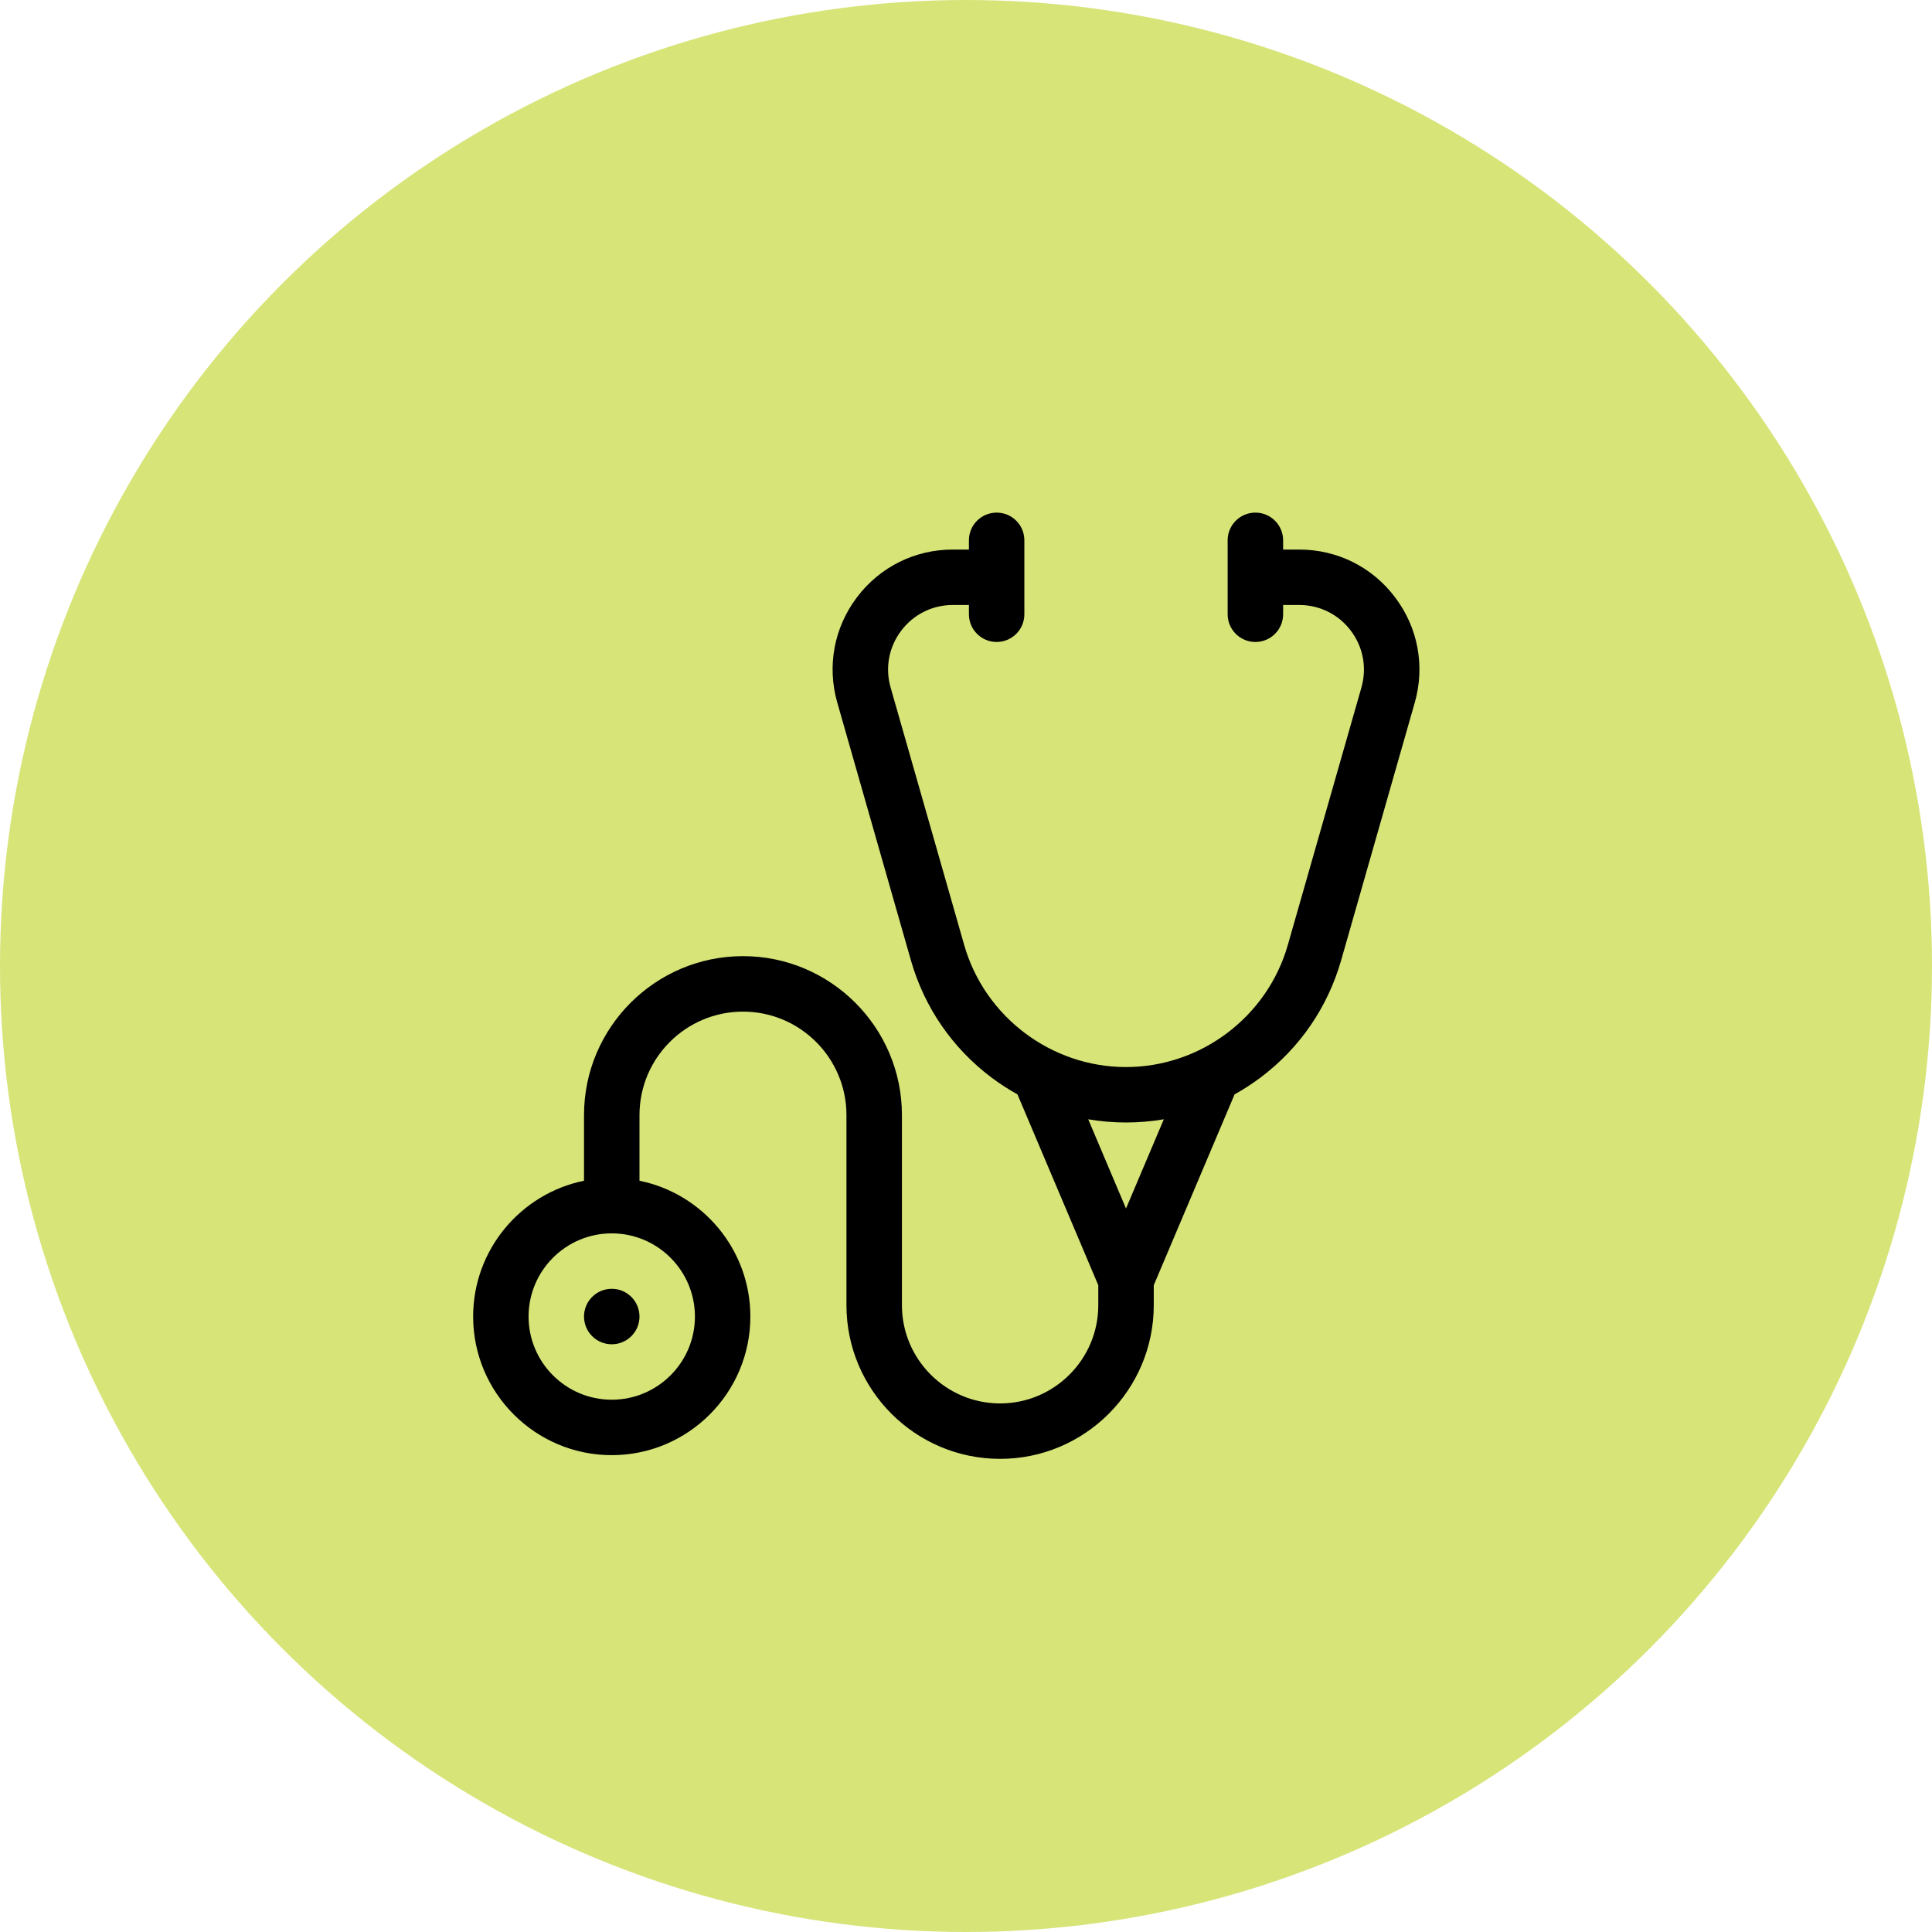 <svg xmlns="http://www.w3.org/2000/svg" fill="none" viewBox="0 0 49 49" height="49" width="49">
<circle fill="#D7E478" r="24.5" cy="24.5" cx="24.5"></circle>
<g clip-path="url(#clip0_282_4184)">
<path fill="black" d="M35.383 15.15C34.803 14.38 33.916 13.938 32.951 13.938H32.543V13.704C32.543 13.316 32.228 13.001 31.84 13.001C31.451 13.001 31.136 13.316 31.136 13.704V15.579C31.136 15.967 31.451 16.282 31.84 16.282C32.228 16.282 32.543 15.967 32.543 15.579V15.344H32.951C33.471 15.344 33.948 15.582 34.261 15.997C34.574 16.412 34.671 16.936 34.529 17.436L32.662 23.967C32.142 25.79 30.454 27.063 28.558 27.063C26.663 27.063 24.975 25.79 24.454 23.967L22.588 17.436C22.445 16.936 22.543 16.412 22.856 15.997C23.169 15.582 23.646 15.344 24.166 15.344H24.574V15.579C24.574 15.967 24.889 16.282 25.277 16.282C25.666 16.282 25.98 15.967 25.98 15.579V13.704C25.98 13.315 25.666 13.001 25.277 13.001C24.889 13.001 24.574 13.315 24.574 13.704V13.938H24.166C23.201 13.938 22.314 14.38 21.733 15.15C21.152 15.92 20.971 16.894 21.236 17.822L23.102 24.353C23.444 25.549 24.149 26.576 25.141 27.325C25.354 27.485 25.576 27.628 25.805 27.756L27.855 32.596V33.103C27.855 34.477 26.738 35.594 25.365 35.594C23.992 35.594 22.875 34.477 22.875 33.103V28.281C22.875 26.059 21.066 24.25 18.844 24.25C16.621 24.25 14.812 26.059 14.812 28.281V29.946C13.21 30.273 12 31.693 12 33.391C12 35.329 13.577 36.906 15.515 36.906C17.454 36.906 19.031 35.329 19.031 33.391C19.031 31.693 17.821 30.273 16.219 29.946V28.281C16.219 26.834 17.396 25.657 18.844 25.657C20.291 25.657 21.468 26.834 21.468 28.281V33.103C21.468 35.252 23.216 37 25.365 37C27.514 37 29.262 35.252 29.262 33.103V32.596L31.312 27.756C31.541 27.628 31.763 27.485 31.976 27.325C32.968 26.576 33.673 25.549 34.015 24.353L35.881 17.822C36.146 16.894 35.965 15.92 35.383 15.15ZM17.625 33.391C17.625 34.554 16.679 35.5 15.515 35.5C14.352 35.5 13.406 34.554 13.406 33.391C13.406 32.228 14.352 31.281 15.515 31.281C16.679 31.281 17.625 32.228 17.625 33.391ZM28.558 30.651L27.6 28.388C27.914 28.441 28.234 28.469 28.558 28.469C28.883 28.469 29.203 28.441 29.517 28.388L28.558 30.651Z"></path>
<path fill="black" d="M15.516 34.094C15.904 34.094 16.219 33.779 16.219 33.391C16.219 33.002 15.904 32.687 15.516 32.687C15.127 32.687 14.812 33.002 14.812 33.391C14.812 33.779 15.127 34.094 15.516 34.094Z"></path>
</g>
<defs>
<clipPath id="clip0_282_4184">
<rect transform="translate(12 13)" fill="white" height="24" width="24"></rect>
</clipPath>
</defs>
</svg>
